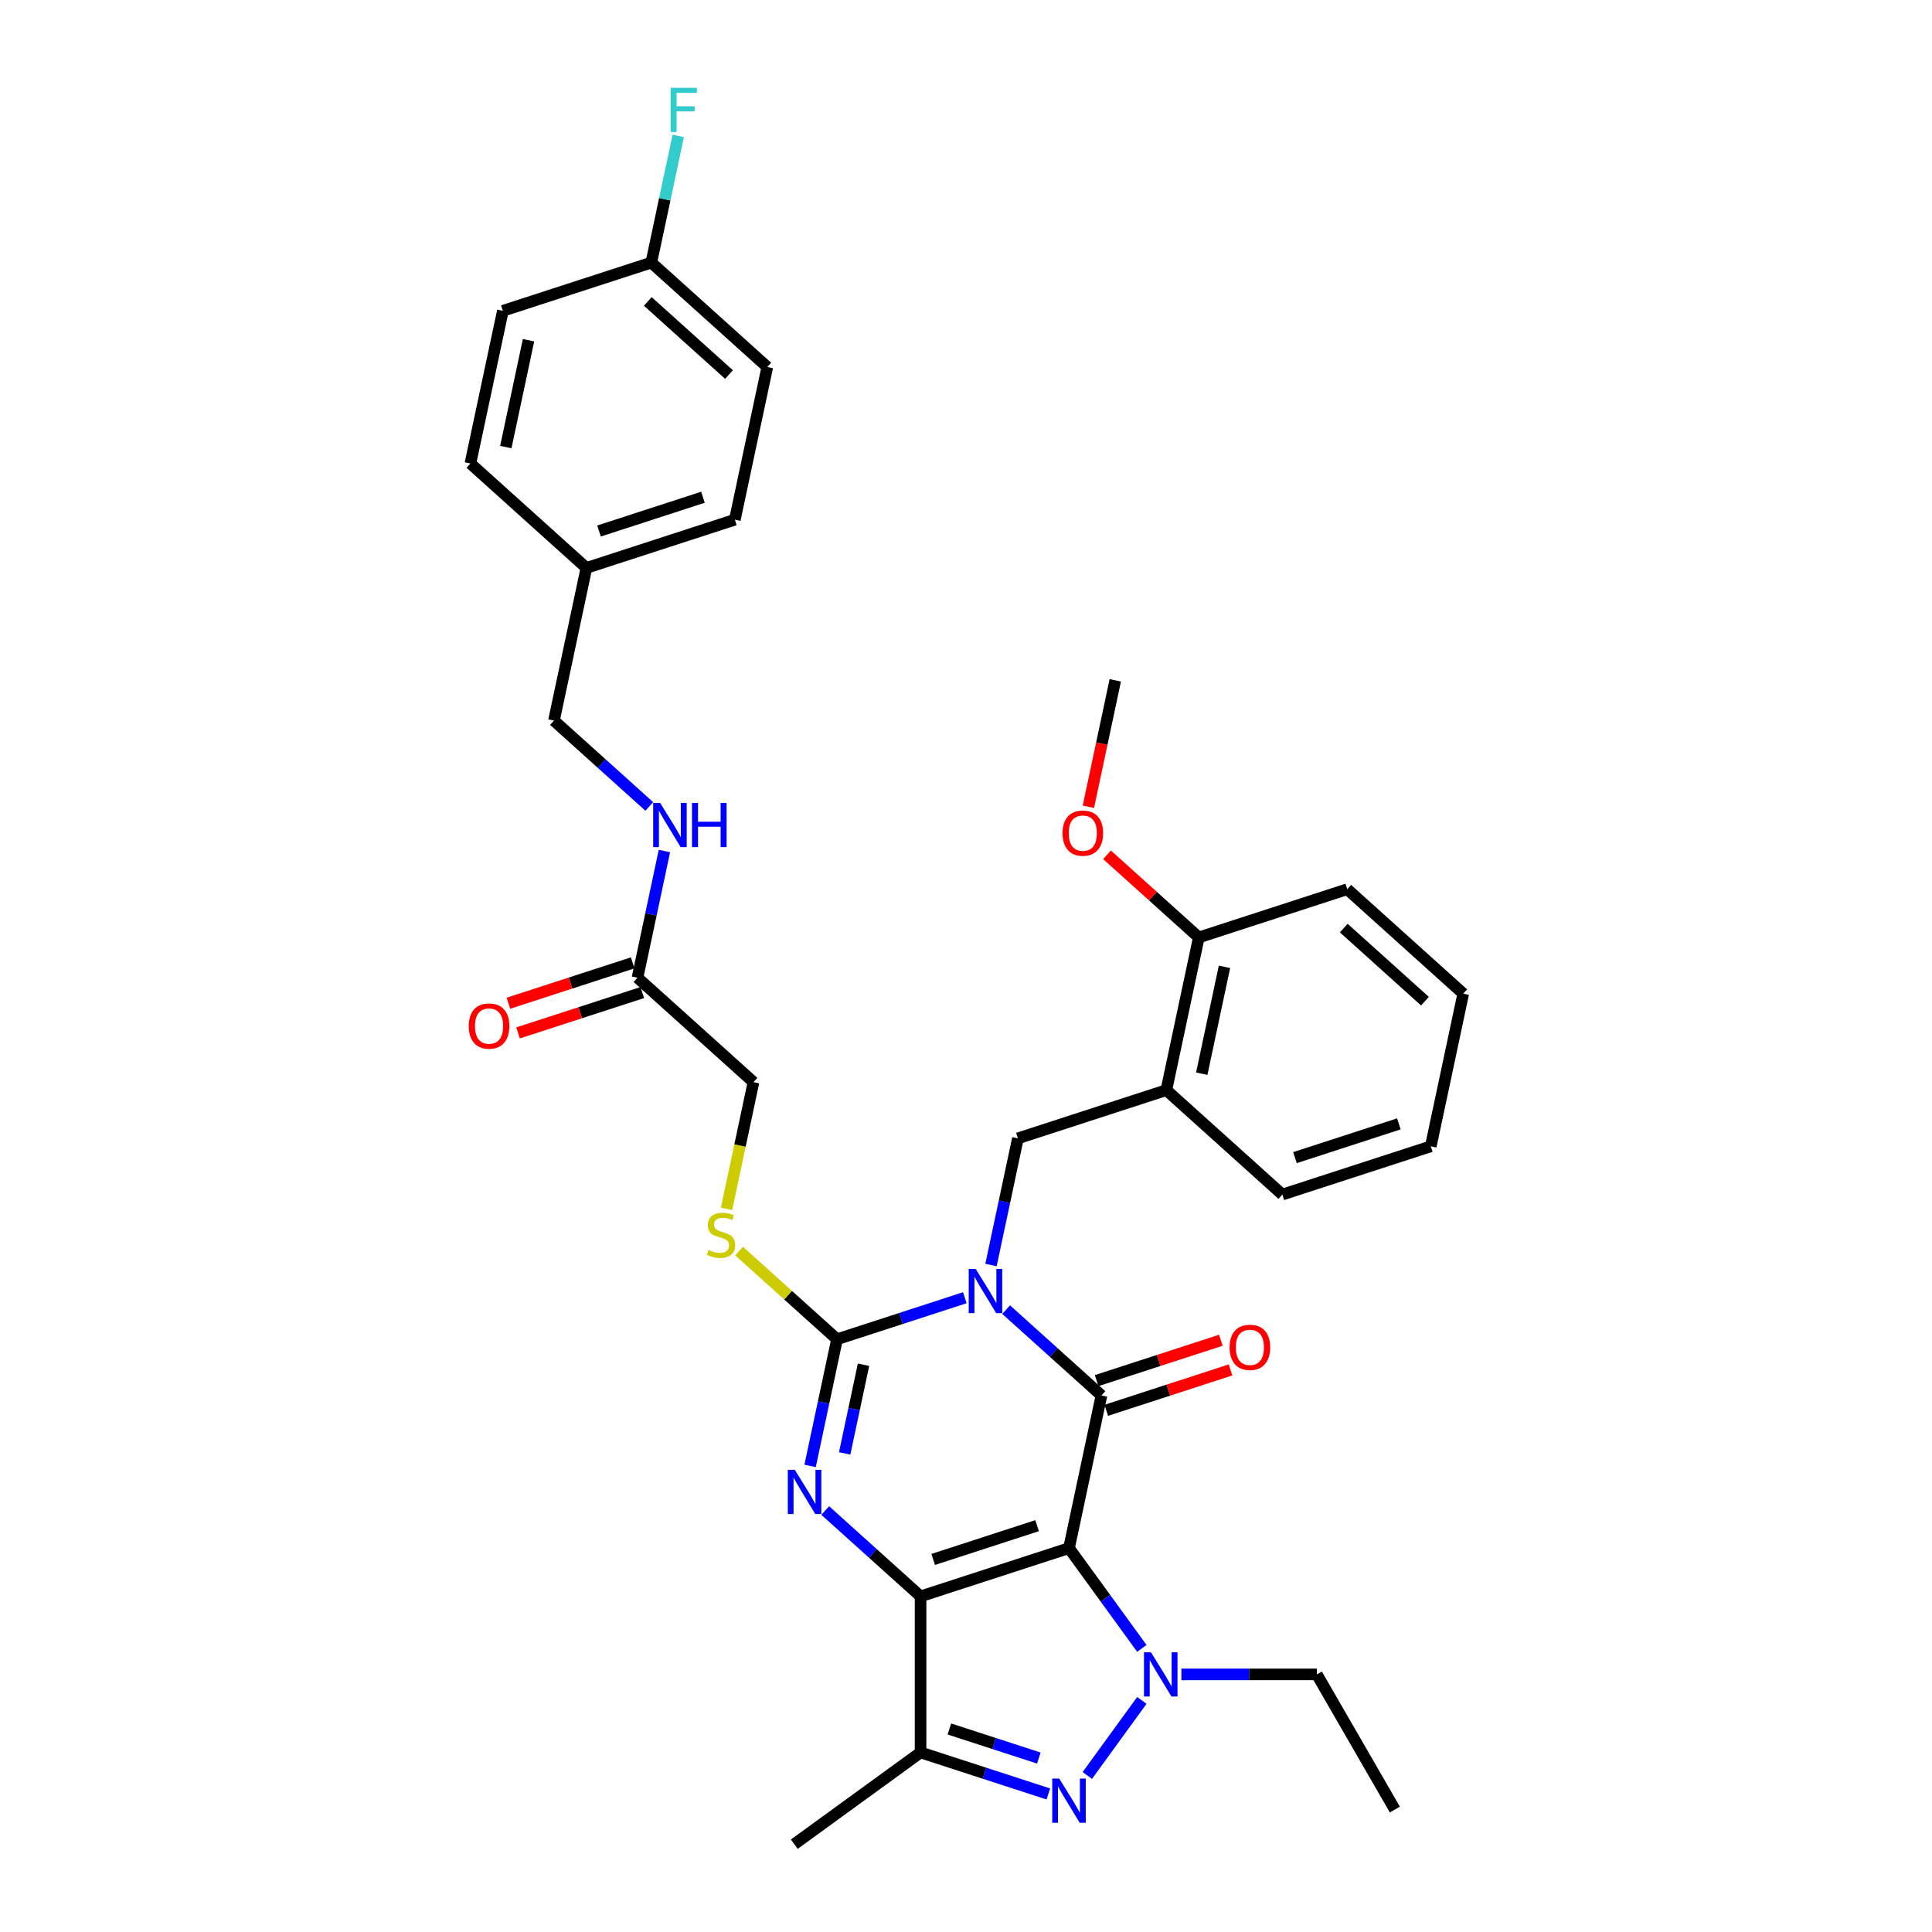 <?xml version='1.0' encoding='iso-8859-1'?>
<svg version='1.1' baseProfile='full'
              xmlns='http://www.w3.org/2000/svg'
                      xmlns:rdkit='http://www.rdkit.org/xml'
                      xmlns:xlink='http://www.w3.org/1999/xlink'
                  xml:space='preserve'
width='1000px' height='1000px' viewBox='0 0 1000 1000'>
<!-- END OF HEADER -->
<rect style='opacity:1.0;fill:#FFFFFF;stroke:none' width='1000' height='1000' x='0' y='0'> </rect>
<path class='bond-1' d='M 553.314,801.309 L 476.481,826.273' style='fill:none;fill-rule:evenodd;stroke:#000000;stroke-width:6px;stroke-linecap:butt;stroke-linejoin:miter;stroke-opacity:1' />
<path class='bond-1' d='M 536.797,789.687 L 483.013,807.162' style='fill:none;fill-rule:evenodd;stroke:#000000;stroke-width:6px;stroke-linecap:butt;stroke-linejoin:miter;stroke-opacity:1' />
<path class='bond-2' d='M 553.314,801.309 L 570.111,722.287' style='fill:none;fill-rule:evenodd;stroke:#000000;stroke-width:6px;stroke-linecap:butt;stroke-linejoin:miter;stroke-opacity:1' />
<path class='bond-5' d='M 553.314,801.309 L 572.168,827.258' style='fill:none;fill-rule:evenodd;stroke:#000000;stroke-width:6px;stroke-linecap:butt;stroke-linejoin:miter;stroke-opacity:1' />
<path class='bond-5' d='M 572.168,827.258 L 591.021,853.207' style='fill:none;fill-rule:evenodd;stroke:#0000FF;stroke-width:6px;stroke-linecap:butt;stroke-linejoin:miter;stroke-opacity:1' />
<path class='bond-0' d='M 520.771,677.861 L 545.441,700.074' style='fill:none;fill-rule:evenodd;stroke:#0000FF;stroke-width:6px;stroke-linecap:butt;stroke-linejoin:miter;stroke-opacity:1' />
<path class='bond-0' d='M 545.441,700.074 L 570.111,722.287' style='fill:none;fill-rule:evenodd;stroke:#000000;stroke-width:6px;stroke-linecap:butt;stroke-linejoin:miter;stroke-opacity:1' />
<path class='bond-3' d='M 499.378,671.705 L 466.31,682.45' style='fill:none;fill-rule:evenodd;stroke:#0000FF;stroke-width:6px;stroke-linecap:butt;stroke-linejoin:miter;stroke-opacity:1' />
<path class='bond-3' d='M 466.31,682.45 L 433.242,693.195' style='fill:none;fill-rule:evenodd;stroke:#000000;stroke-width:6px;stroke-linecap:butt;stroke-linejoin:miter;stroke-opacity:1' />
<path class='bond-8' d='M 512.935,654.771 L 519.903,621.99' style='fill:none;fill-rule:evenodd;stroke:#0000FF;stroke-width:6px;stroke-linecap:butt;stroke-linejoin:miter;stroke-opacity:1' />
<path class='bond-8' d='M 519.903,621.99 L 526.871,589.208' style='fill:none;fill-rule:evenodd;stroke:#000000;stroke-width:6px;stroke-linecap:butt;stroke-linejoin:miter;stroke-opacity:1' />
<path class='bond-4' d='M 476.481,826.273 L 451.811,804.06' style='fill:none;fill-rule:evenodd;stroke:#000000;stroke-width:6px;stroke-linecap:butt;stroke-linejoin:miter;stroke-opacity:1' />
<path class='bond-4' d='M 451.811,804.06 L 427.141,781.847' style='fill:none;fill-rule:evenodd;stroke:#0000FF;stroke-width:6px;stroke-linecap:butt;stroke-linejoin:miter;stroke-opacity:1' />
<path class='bond-7' d='M 476.481,826.273 L 476.481,907.06' style='fill:none;fill-rule:evenodd;stroke:#000000;stroke-width:6px;stroke-linecap:butt;stroke-linejoin:miter;stroke-opacity:1' />
<path class='bond-11' d='M 572.607,729.97 L 604.763,719.522' style='fill:none;fill-rule:evenodd;stroke:#000000;stroke-width:6px;stroke-linecap:butt;stroke-linejoin:miter;stroke-opacity:1' />
<path class='bond-11' d='M 604.763,719.522 L 636.918,709.074' style='fill:none;fill-rule:evenodd;stroke:#FF0000;stroke-width:6px;stroke-linecap:butt;stroke-linejoin:miter;stroke-opacity:1' />
<path class='bond-11' d='M 567.614,714.604 L 599.77,704.156' style='fill:none;fill-rule:evenodd;stroke:#000000;stroke-width:6px;stroke-linecap:butt;stroke-linejoin:miter;stroke-opacity:1' />
<path class='bond-11' d='M 599.77,704.156 L 631.925,693.708' style='fill:none;fill-rule:evenodd;stroke:#FF0000;stroke-width:6px;stroke-linecap:butt;stroke-linejoin:miter;stroke-opacity:1' />
<path class='bond-10' d='M 433.242,693.195 L 407.901,670.378' style='fill:none;fill-rule:evenodd;stroke:#000000;stroke-width:6px;stroke-linecap:butt;stroke-linejoin:miter;stroke-opacity:1' />
<path class='bond-10' d='M 407.901,670.378 L 382.56,647.561' style='fill:none;fill-rule:evenodd;stroke:#CCCC00;stroke-width:6px;stroke-linecap:butt;stroke-linejoin:miter;stroke-opacity:1' />
<path class='bond-35' d='M 433.242,693.195 L 426.274,725.976' style='fill:none;fill-rule:evenodd;stroke:#000000;stroke-width:6px;stroke-linecap:butt;stroke-linejoin:miter;stroke-opacity:1' />
<path class='bond-35' d='M 426.274,725.976 L 419.306,758.757' style='fill:none;fill-rule:evenodd;stroke:#0000FF;stroke-width:6px;stroke-linecap:butt;stroke-linejoin:miter;stroke-opacity:1' />
<path class='bond-35' d='M 446.956,706.388 L 442.078,729.335' style='fill:none;fill-rule:evenodd;stroke:#000000;stroke-width:6px;stroke-linecap:butt;stroke-linejoin:miter;stroke-opacity:1' />
<path class='bond-35' d='M 442.078,729.335 L 437.201,752.282' style='fill:none;fill-rule:evenodd;stroke:#0000FF;stroke-width:6px;stroke-linecap:butt;stroke-linejoin:miter;stroke-opacity:1' />
<path class='bond-6' d='M 591.021,880.126 L 562.791,918.981' style='fill:none;fill-rule:evenodd;stroke:#0000FF;stroke-width:6px;stroke-linecap:butt;stroke-linejoin:miter;stroke-opacity:1' />
<path class='bond-17' d='M 611.496,866.667 L 646.541,866.667' style='fill:none;fill-rule:evenodd;stroke:#0000FF;stroke-width:6px;stroke-linecap:butt;stroke-linejoin:miter;stroke-opacity:1' />
<path class='bond-17' d='M 646.541,866.667 L 681.587,866.667' style='fill:none;fill-rule:evenodd;stroke:#000000;stroke-width:6px;stroke-linecap:butt;stroke-linejoin:miter;stroke-opacity:1' />
<path class='bond-34' d='M 542.618,928.549 L 509.55,917.805' style='fill:none;fill-rule:evenodd;stroke:#0000FF;stroke-width:6px;stroke-linecap:butt;stroke-linejoin:miter;stroke-opacity:1' />
<path class='bond-34' d='M 509.55,917.805 L 476.481,907.06' style='fill:none;fill-rule:evenodd;stroke:#000000;stroke-width:6px;stroke-linecap:butt;stroke-linejoin:miter;stroke-opacity:1' />
<path class='bond-34' d='M 537.691,909.959 L 514.543,902.438' style='fill:none;fill-rule:evenodd;stroke:#0000FF;stroke-width:6px;stroke-linecap:butt;stroke-linejoin:miter;stroke-opacity:1' />
<path class='bond-34' d='M 514.543,902.438 L 491.395,894.917' style='fill:none;fill-rule:evenodd;stroke:#000000;stroke-width:6px;stroke-linecap:butt;stroke-linejoin:miter;stroke-opacity:1' />
<path class='bond-21' d='M 476.481,907.06 L 411.123,954.545' style='fill:none;fill-rule:evenodd;stroke:#000000;stroke-width:6px;stroke-linecap:butt;stroke-linejoin:miter;stroke-opacity:1' />
<path class='bond-9' d='M 526.871,589.208 L 603.704,564.244' style='fill:none;fill-rule:evenodd;stroke:#000000;stroke-width:6px;stroke-linecap:butt;stroke-linejoin:miter;stroke-opacity:1' />
<path class='bond-14' d='M 603.704,564.244 L 620.501,485.222' style='fill:none;fill-rule:evenodd;stroke:#000000;stroke-width:6px;stroke-linecap:butt;stroke-linejoin:miter;stroke-opacity:1' />
<path class='bond-14' d='M 622.028,555.75 L 633.785,500.435' style='fill:none;fill-rule:evenodd;stroke:#000000;stroke-width:6px;stroke-linecap:butt;stroke-linejoin:miter;stroke-opacity:1' />
<path class='bond-28' d='M 603.704,564.244 L 663.74,618.301' style='fill:none;fill-rule:evenodd;stroke:#000000;stroke-width:6px;stroke-linecap:butt;stroke-linejoin:miter;stroke-opacity:1' />
<path class='bond-16' d='M 376.059,625.711 L 383.03,592.913' style='fill:none;fill-rule:evenodd;stroke:#CCCC00;stroke-width:6px;stroke-linecap:butt;stroke-linejoin:miter;stroke-opacity:1' />
<path class='bond-16' d='M 383.03,592.913 L 390.002,560.116' style='fill:none;fill-rule:evenodd;stroke:#000000;stroke-width:6px;stroke-linecap:butt;stroke-linejoin:miter;stroke-opacity:1' />
<path class='bond-12' d='M 329.965,506.059 L 390.002,560.116' style='fill:none;fill-rule:evenodd;stroke:#000000;stroke-width:6px;stroke-linecap:butt;stroke-linejoin:miter;stroke-opacity:1' />
<path class='bond-13' d='M 329.965,506.059 L 336.933,473.278' style='fill:none;fill-rule:evenodd;stroke:#000000;stroke-width:6px;stroke-linecap:butt;stroke-linejoin:miter;stroke-opacity:1' />
<path class='bond-13' d='M 336.933,473.278 L 343.901,440.496' style='fill:none;fill-rule:evenodd;stroke:#0000FF;stroke-width:6px;stroke-linecap:butt;stroke-linejoin:miter;stroke-opacity:1' />
<path class='bond-15' d='M 327.469,498.376 L 295.313,508.824' style='fill:none;fill-rule:evenodd;stroke:#000000;stroke-width:6px;stroke-linecap:butt;stroke-linejoin:miter;stroke-opacity:1' />
<path class='bond-15' d='M 295.313,508.824 L 263.158,519.271' style='fill:none;fill-rule:evenodd;stroke:#FF0000;stroke-width:6px;stroke-linecap:butt;stroke-linejoin:miter;stroke-opacity:1' />
<path class='bond-15' d='M 332.462,513.742 L 300.306,524.19' style='fill:none;fill-rule:evenodd;stroke:#000000;stroke-width:6px;stroke-linecap:butt;stroke-linejoin:miter;stroke-opacity:1' />
<path class='bond-15' d='M 300.306,524.19 L 268.151,534.638' style='fill:none;fill-rule:evenodd;stroke:#FF0000;stroke-width:6px;stroke-linecap:butt;stroke-linejoin:miter;stroke-opacity:1' />
<path class='bond-18' d='M 336.066,417.406 L 311.396,395.193' style='fill:none;fill-rule:evenodd;stroke:#0000FF;stroke-width:6px;stroke-linecap:butt;stroke-linejoin:miter;stroke-opacity:1' />
<path class='bond-18' d='M 311.396,395.193 L 286.725,372.98' style='fill:none;fill-rule:evenodd;stroke:#000000;stroke-width:6px;stroke-linecap:butt;stroke-linejoin:miter;stroke-opacity:1' />
<path class='bond-27' d='M 620.501,485.222 L 596.743,463.831' style='fill:none;fill-rule:evenodd;stroke:#000000;stroke-width:6px;stroke-linecap:butt;stroke-linejoin:miter;stroke-opacity:1' />
<path class='bond-27' d='M 596.743,463.831 L 572.986,442.44' style='fill:none;fill-rule:evenodd;stroke:#FF0000;stroke-width:6px;stroke-linecap:butt;stroke-linejoin:miter;stroke-opacity:1' />
<path class='bond-29' d='M 620.501,485.222 L 697.334,460.258' style='fill:none;fill-rule:evenodd;stroke:#000000;stroke-width:6px;stroke-linecap:butt;stroke-linejoin:miter;stroke-opacity:1' />
<path class='bond-31' d='M 681.587,866.667 L 721.98,936.63' style='fill:none;fill-rule:evenodd;stroke:#000000;stroke-width:6px;stroke-linecap:butt;stroke-linejoin:miter;stroke-opacity:1' />
<path class='bond-20' d='M 286.725,372.98 L 303.522,293.959' style='fill:none;fill-rule:evenodd;stroke:#000000;stroke-width:6px;stroke-linecap:butt;stroke-linejoin:miter;stroke-opacity:1' />
<path class='bond-19' d='M 337.115,135.916 L 397.152,189.973' style='fill:none;fill-rule:evenodd;stroke:#000000;stroke-width:6px;stroke-linecap:butt;stroke-linejoin:miter;stroke-opacity:1' />
<path class='bond-19' d='M 335.309,156.031 L 377.335,193.871' style='fill:none;fill-rule:evenodd;stroke:#000000;stroke-width:6px;stroke-linecap:butt;stroke-linejoin:miter;stroke-opacity:1' />
<path class='bond-22' d='M 337.115,135.916 L 344.083,103.134' style='fill:none;fill-rule:evenodd;stroke:#000000;stroke-width:6px;stroke-linecap:butt;stroke-linejoin:miter;stroke-opacity:1' />
<path class='bond-22' d='M 344.083,103.134 L 351.051,70.353' style='fill:none;fill-rule:evenodd;stroke:#33CCCC;stroke-width:6px;stroke-linecap:butt;stroke-linejoin:miter;stroke-opacity:1' />
<path class='bond-37' d='M 337.115,135.916 L 260.282,160.88' style='fill:none;fill-rule:evenodd;stroke:#000000;stroke-width:6px;stroke-linecap:butt;stroke-linejoin:miter;stroke-opacity:1' />
<path class='bond-25' d='M 303.522,293.959 L 243.486,239.902' style='fill:none;fill-rule:evenodd;stroke:#000000;stroke-width:6px;stroke-linecap:butt;stroke-linejoin:miter;stroke-opacity:1' />
<path class='bond-26' d='M 303.522,293.959 L 380.355,268.994' style='fill:none;fill-rule:evenodd;stroke:#000000;stroke-width:6px;stroke-linecap:butt;stroke-linejoin:miter;stroke-opacity:1' />
<path class='bond-26' d='M 310.054,274.847 L 363.837,257.372' style='fill:none;fill-rule:evenodd;stroke:#000000;stroke-width:6px;stroke-linecap:butt;stroke-linejoin:miter;stroke-opacity:1' />
<path class='bond-23' d='M 260.282,160.88 L 243.486,239.902' style='fill:none;fill-rule:evenodd;stroke:#000000;stroke-width:6px;stroke-linecap:butt;stroke-linejoin:miter;stroke-opacity:1' />
<path class='bond-23' d='M 273.567,176.093 L 261.809,231.408' style='fill:none;fill-rule:evenodd;stroke:#000000;stroke-width:6px;stroke-linecap:butt;stroke-linejoin:miter;stroke-opacity:1' />
<path class='bond-24' d='M 397.152,189.973 L 380.355,268.994' style='fill:none;fill-rule:evenodd;stroke:#000000;stroke-width:6px;stroke-linecap:butt;stroke-linejoin:miter;stroke-opacity:1' />
<path class='bond-30' d='M 563.352,417.577 L 570.307,384.86' style='fill:none;fill-rule:evenodd;stroke:#FF0000;stroke-width:6px;stroke-linecap:butt;stroke-linejoin:miter;stroke-opacity:1' />
<path class='bond-30' d='M 570.307,384.86 L 577.261,352.144' style='fill:none;fill-rule:evenodd;stroke:#000000;stroke-width:6px;stroke-linecap:butt;stroke-linejoin:miter;stroke-opacity:1' />
<path class='bond-32' d='M 663.74,618.301 L 740.573,593.336' style='fill:none;fill-rule:evenodd;stroke:#000000;stroke-width:6px;stroke-linecap:butt;stroke-linejoin:miter;stroke-opacity:1' />
<path class='bond-32' d='M 670.272,599.19 L 724.056,581.714' style='fill:none;fill-rule:evenodd;stroke:#000000;stroke-width:6px;stroke-linecap:butt;stroke-linejoin:miter;stroke-opacity:1' />
<path class='bond-36' d='M 697.334,460.258 L 757.37,514.315' style='fill:none;fill-rule:evenodd;stroke:#000000;stroke-width:6px;stroke-linecap:butt;stroke-linejoin:miter;stroke-opacity:1' />
<path class='bond-36' d='M 695.528,480.374 L 737.553,518.213' style='fill:none;fill-rule:evenodd;stroke:#000000;stroke-width:6px;stroke-linecap:butt;stroke-linejoin:miter;stroke-opacity:1' />
<path class='bond-33' d='M 740.573,593.336 L 757.37,514.315' style='fill:none;fill-rule:evenodd;stroke:#000000;stroke-width:6px;stroke-linecap:butt;stroke-linejoin:miter;stroke-opacity:1' />
<path  class='atom-1' d='M 505.017 656.791
L 512.514 668.909
Q 513.258 670.104, 514.453 672.269
Q 515.649 674.434, 515.713 674.564
L 515.713 656.791
L 518.751 656.791
L 518.751 679.669
L 515.617 679.669
L 507.57 666.42
Q 506.633 664.869, 505.631 663.092
Q 504.662 661.315, 504.371 660.765
L 504.371 679.669
L 501.398 679.669
L 501.398 656.791
L 505.017 656.791
' fill='#0000FF'/>
<path  class='atom-5' d='M 411.388 760.777
L 418.885 772.895
Q 419.628 774.09, 420.824 776.255
Q 422.019 778.421, 422.084 778.55
L 422.084 760.777
L 425.122 760.777
L 425.122 783.656
L 421.987 783.656
L 413.941 770.406
Q 413.003 768.855, 412.002 767.078
Q 411.032 765.301, 410.741 764.751
L 410.741 783.656
L 407.768 783.656
L 407.768 760.777
L 411.388 760.777
' fill='#0000FF'/>
<path  class='atom-6' d='M 595.743 855.227
L 603.24 867.345
Q 603.983 868.541, 605.178 870.706
Q 606.374 872.871, 606.439 873
L 606.439 855.227
L 609.476 855.227
L 609.476 878.106
L 606.342 878.106
L 598.295 864.857
Q 597.358 863.306, 596.356 861.529
Q 595.387 859.751, 595.096 859.202
L 595.096 878.106
L 592.123 878.106
L 592.123 855.227
L 595.743 855.227
' fill='#0000FF'/>
<path  class='atom-7' d='M 548.257 920.585
L 555.754 932.703
Q 556.497 933.899, 557.693 936.064
Q 558.889 938.229, 558.953 938.358
L 558.953 920.585
L 561.991 920.585
L 561.991 943.464
L 558.856 943.464
L 550.81 930.215
Q 549.873 928.664, 548.871 926.887
Q 547.902 925.109, 547.611 924.56
L 547.611 943.464
L 544.638 943.464
L 544.638 920.585
L 548.257 920.585
' fill='#0000FF'/>
<path  class='atom-11' d='M 366.742 646.99
Q 367.001 647.087, 368.067 647.539
Q 369.133 647.992, 370.297 648.283
Q 371.492 648.541, 372.656 648.541
Q 374.821 648.541, 376.081 647.507
Q 377.341 646.441, 377.341 644.599
Q 377.341 643.338, 376.695 642.563
Q 376.081 641.787, 375.112 641.367
Q 374.142 640.947, 372.527 640.462
Q 370.491 639.848, 369.263 639.267
Q 368.067 638.685, 367.195 637.457
Q 366.354 636.229, 366.354 634.161
Q 366.354 631.285, 368.293 629.508
Q 370.265 627.73, 374.142 627.73
Q 376.792 627.73, 379.797 628.991
L 379.054 631.479
Q 376.307 630.348, 374.239 630.348
Q 372.01 630.348, 370.782 631.285
Q 369.554 632.19, 369.586 633.773
Q 369.586 635.001, 370.2 635.744
Q 370.846 636.488, 371.751 636.908
Q 372.688 637.328, 374.239 637.813
Q 376.307 638.459, 377.535 639.105
Q 378.763 639.751, 379.636 641.076
Q 380.541 642.369, 380.541 644.599
Q 380.541 647.766, 378.408 649.478
Q 376.307 651.159, 372.785 651.159
Q 370.749 651.159, 369.198 650.706
Q 367.679 650.286, 365.87 649.543
L 366.742 646.99
' fill='#CCCC00'/>
<path  class='atom-12' d='M 636.442 697.387
Q 636.442 691.894, 639.156 688.824
Q 641.87 685.754, 646.944 685.754
Q 652.017 685.754, 654.732 688.824
Q 657.446 691.894, 657.446 697.387
Q 657.446 702.945, 654.699 706.112
Q 651.953 709.247, 646.944 709.247
Q 641.903 709.247, 639.156 706.112
Q 636.442 702.978, 636.442 697.387
M 646.944 706.661
Q 650.434 706.661, 652.308 704.335
Q 654.215 701.976, 654.215 697.387
Q 654.215 692.895, 652.308 690.633
Q 650.434 688.339, 646.944 688.339
Q 643.454 688.339, 641.547 690.601
Q 639.673 692.863, 639.673 697.387
Q 639.673 702.008, 641.547 704.335
Q 643.454 706.661, 646.944 706.661
' fill='#FF0000'/>
<path  class='atom-14' d='M 341.705 415.598
L 349.202 427.716
Q 349.945 428.912, 351.14 431.077
Q 352.336 433.242, 352.401 433.371
L 352.401 415.598
L 355.438 415.598
L 355.438 438.477
L 352.304 438.477
L 344.257 425.228
Q 343.32 423.677, 342.319 421.899
Q 341.349 420.122, 341.058 419.573
L 341.058 438.477
L 338.085 438.477
L 338.085 415.598
L 341.705 415.598
' fill='#0000FF'/>
<path  class='atom-14' d='M 358.185 415.598
L 361.287 415.598
L 361.287 425.325
L 372.985 425.325
L 372.985 415.598
L 376.088 415.598
L 376.088 438.477
L 372.985 438.477
L 372.985 427.91
L 361.287 427.91
L 361.287 438.477
L 358.185 438.477
L 358.185 415.598
' fill='#0000FF'/>
<path  class='atom-16' d='M 242.63 531.088
Q 242.63 525.595, 245.344 522.525
Q 248.059 519.455, 253.132 519.455
Q 258.206 519.455, 260.92 522.525
Q 263.635 525.595, 263.635 531.088
Q 263.635 536.646, 260.888 539.813
Q 258.141 542.948, 253.132 542.948
Q 248.091 542.948, 245.344 539.813
Q 242.63 536.679, 242.63 531.088
M 253.132 540.362
Q 256.622 540.362, 258.497 538.036
Q 260.403 535.677, 260.403 531.088
Q 260.403 526.596, 258.497 524.334
Q 256.622 522.04, 253.132 522.04
Q 249.642 522.04, 247.736 524.302
Q 245.861 526.564, 245.861 531.088
Q 245.861 535.709, 247.736 538.036
Q 249.642 540.362, 253.132 540.362
' fill='#FF0000'/>
<path  class='atom-23' d='M 347.109 45.455
L 360.714 45.455
L 360.714 48.072
L 350.179 48.072
L 350.179 55.02
L 359.551 55.02
L 359.551 57.669
L 350.179 57.669
L 350.179 68.333
L 347.109 68.333
L 347.109 45.455
' fill='#33CCCC'/>
<path  class='atom-28' d='M 549.962 431.23
Q 549.962 425.736, 552.676 422.666
Q 555.391 419.597, 560.464 419.597
Q 565.538 419.597, 568.252 422.666
Q 570.966 425.736, 570.966 431.23
Q 570.966 436.788, 568.22 439.955
Q 565.473 443.089, 560.464 443.089
Q 555.423 443.089, 552.676 439.955
Q 549.962 436.82, 549.962 431.23
M 560.464 440.504
Q 563.954 440.504, 565.828 438.178
Q 567.735 435.819, 567.735 431.23
Q 567.735 426.738, 565.828 424.476
Q 563.954 422.182, 560.464 422.182
Q 556.974 422.182, 555.068 424.444
Q 553.193 426.706, 553.193 431.23
Q 553.193 435.851, 555.068 438.178
Q 556.974 440.504, 560.464 440.504
' fill='#FF0000'/>
</svg>

